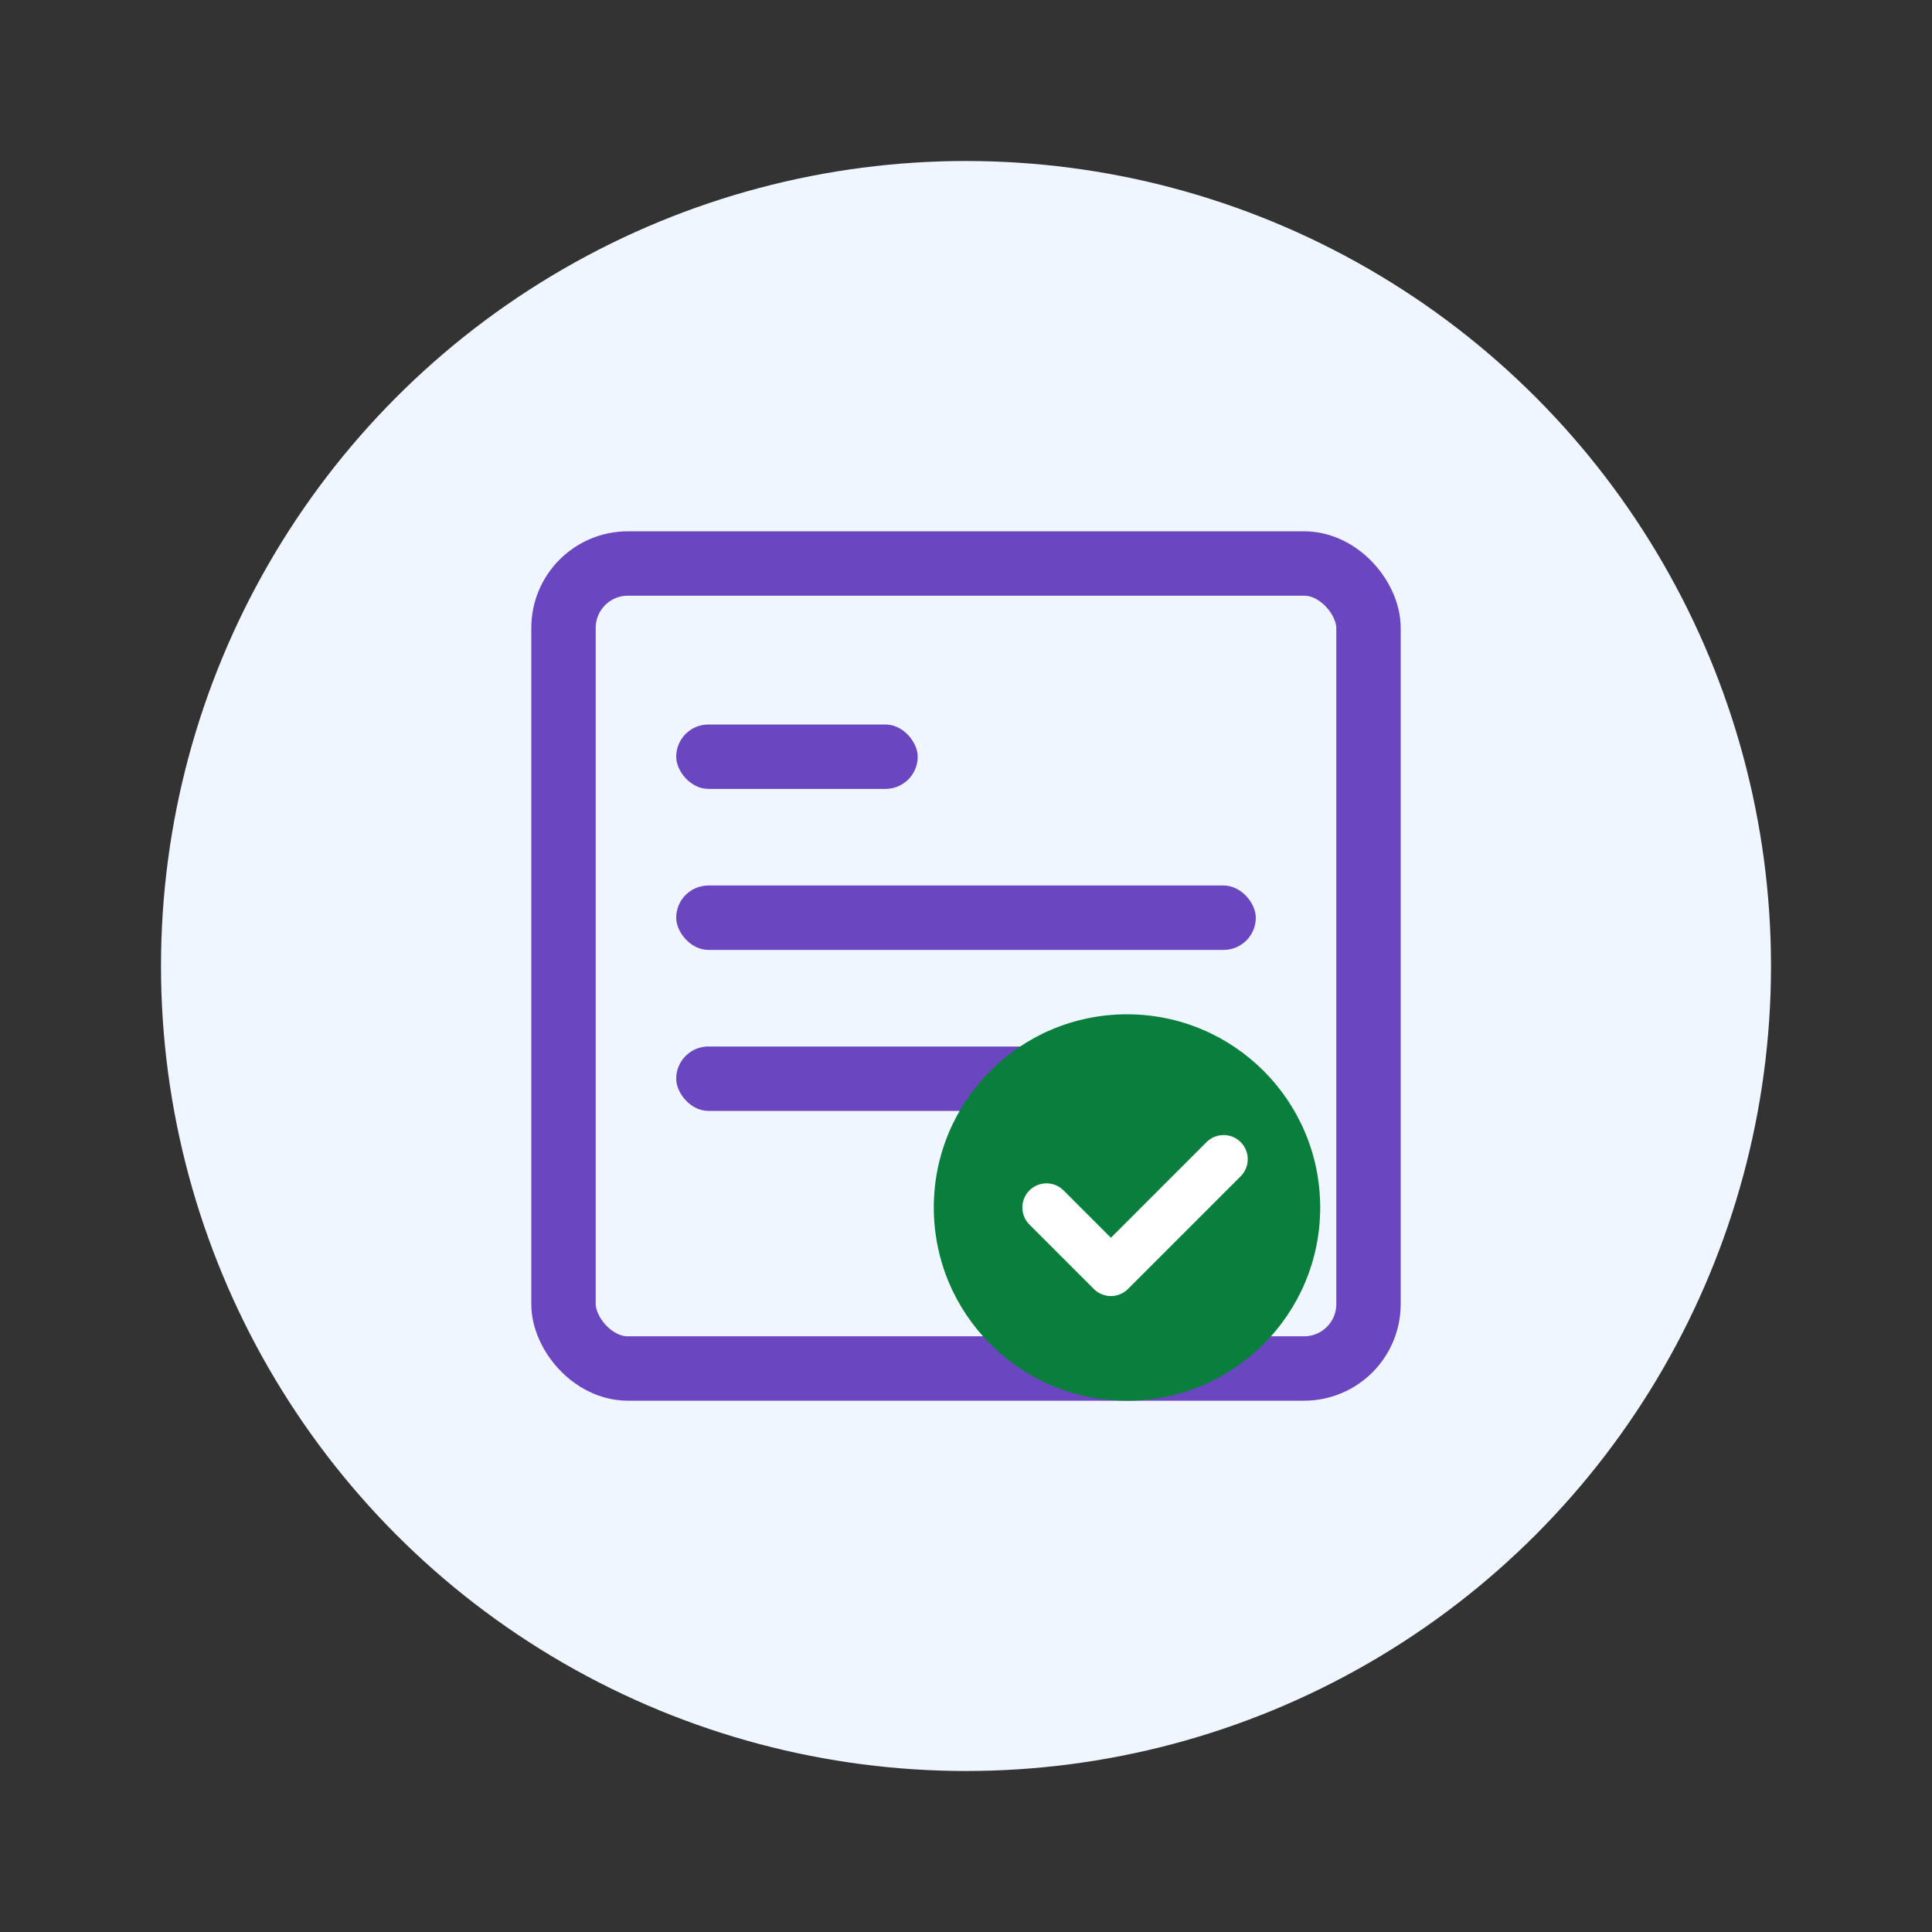 <svg width="120" height="120" viewBox="0 0 120 120" fill="none" xmlns="http://www.w3.org/2000/svg">
  <rect x="0" y="0" width="120" height="120" fill="#333333" stroke="none"/>
  <!-- Background Circle -->
  <circle cx="60" cy="60" r="50" fill="#EFF6FF"/>
  
  <!-- Template Icon -->
  <rect x="35" y="35" width="50" height="50" rx="4" stroke="#6B46C1" stroke-width="4"/>
  
  <!-- Template Elements -->
  <rect x="42" y="45" width="15" height="4" rx="2" fill="#6B46C1"/>
  <rect x="42" y="55" width="36" height="4" rx="2" fill="#6B46C1"/>
  <rect x="42" y="65" width="25" height="4" rx="2" fill="#6B46C1"/>
  
  <!-- Selection Checkmark -->
  <circle cx="70" cy="75" r="12" fill="#0A7E3C"/>
  <path d="M65 75L69 79L76 72" stroke="white" stroke-width="3" stroke-linecap="round" stroke-linejoin="round"/>
</svg> 
 